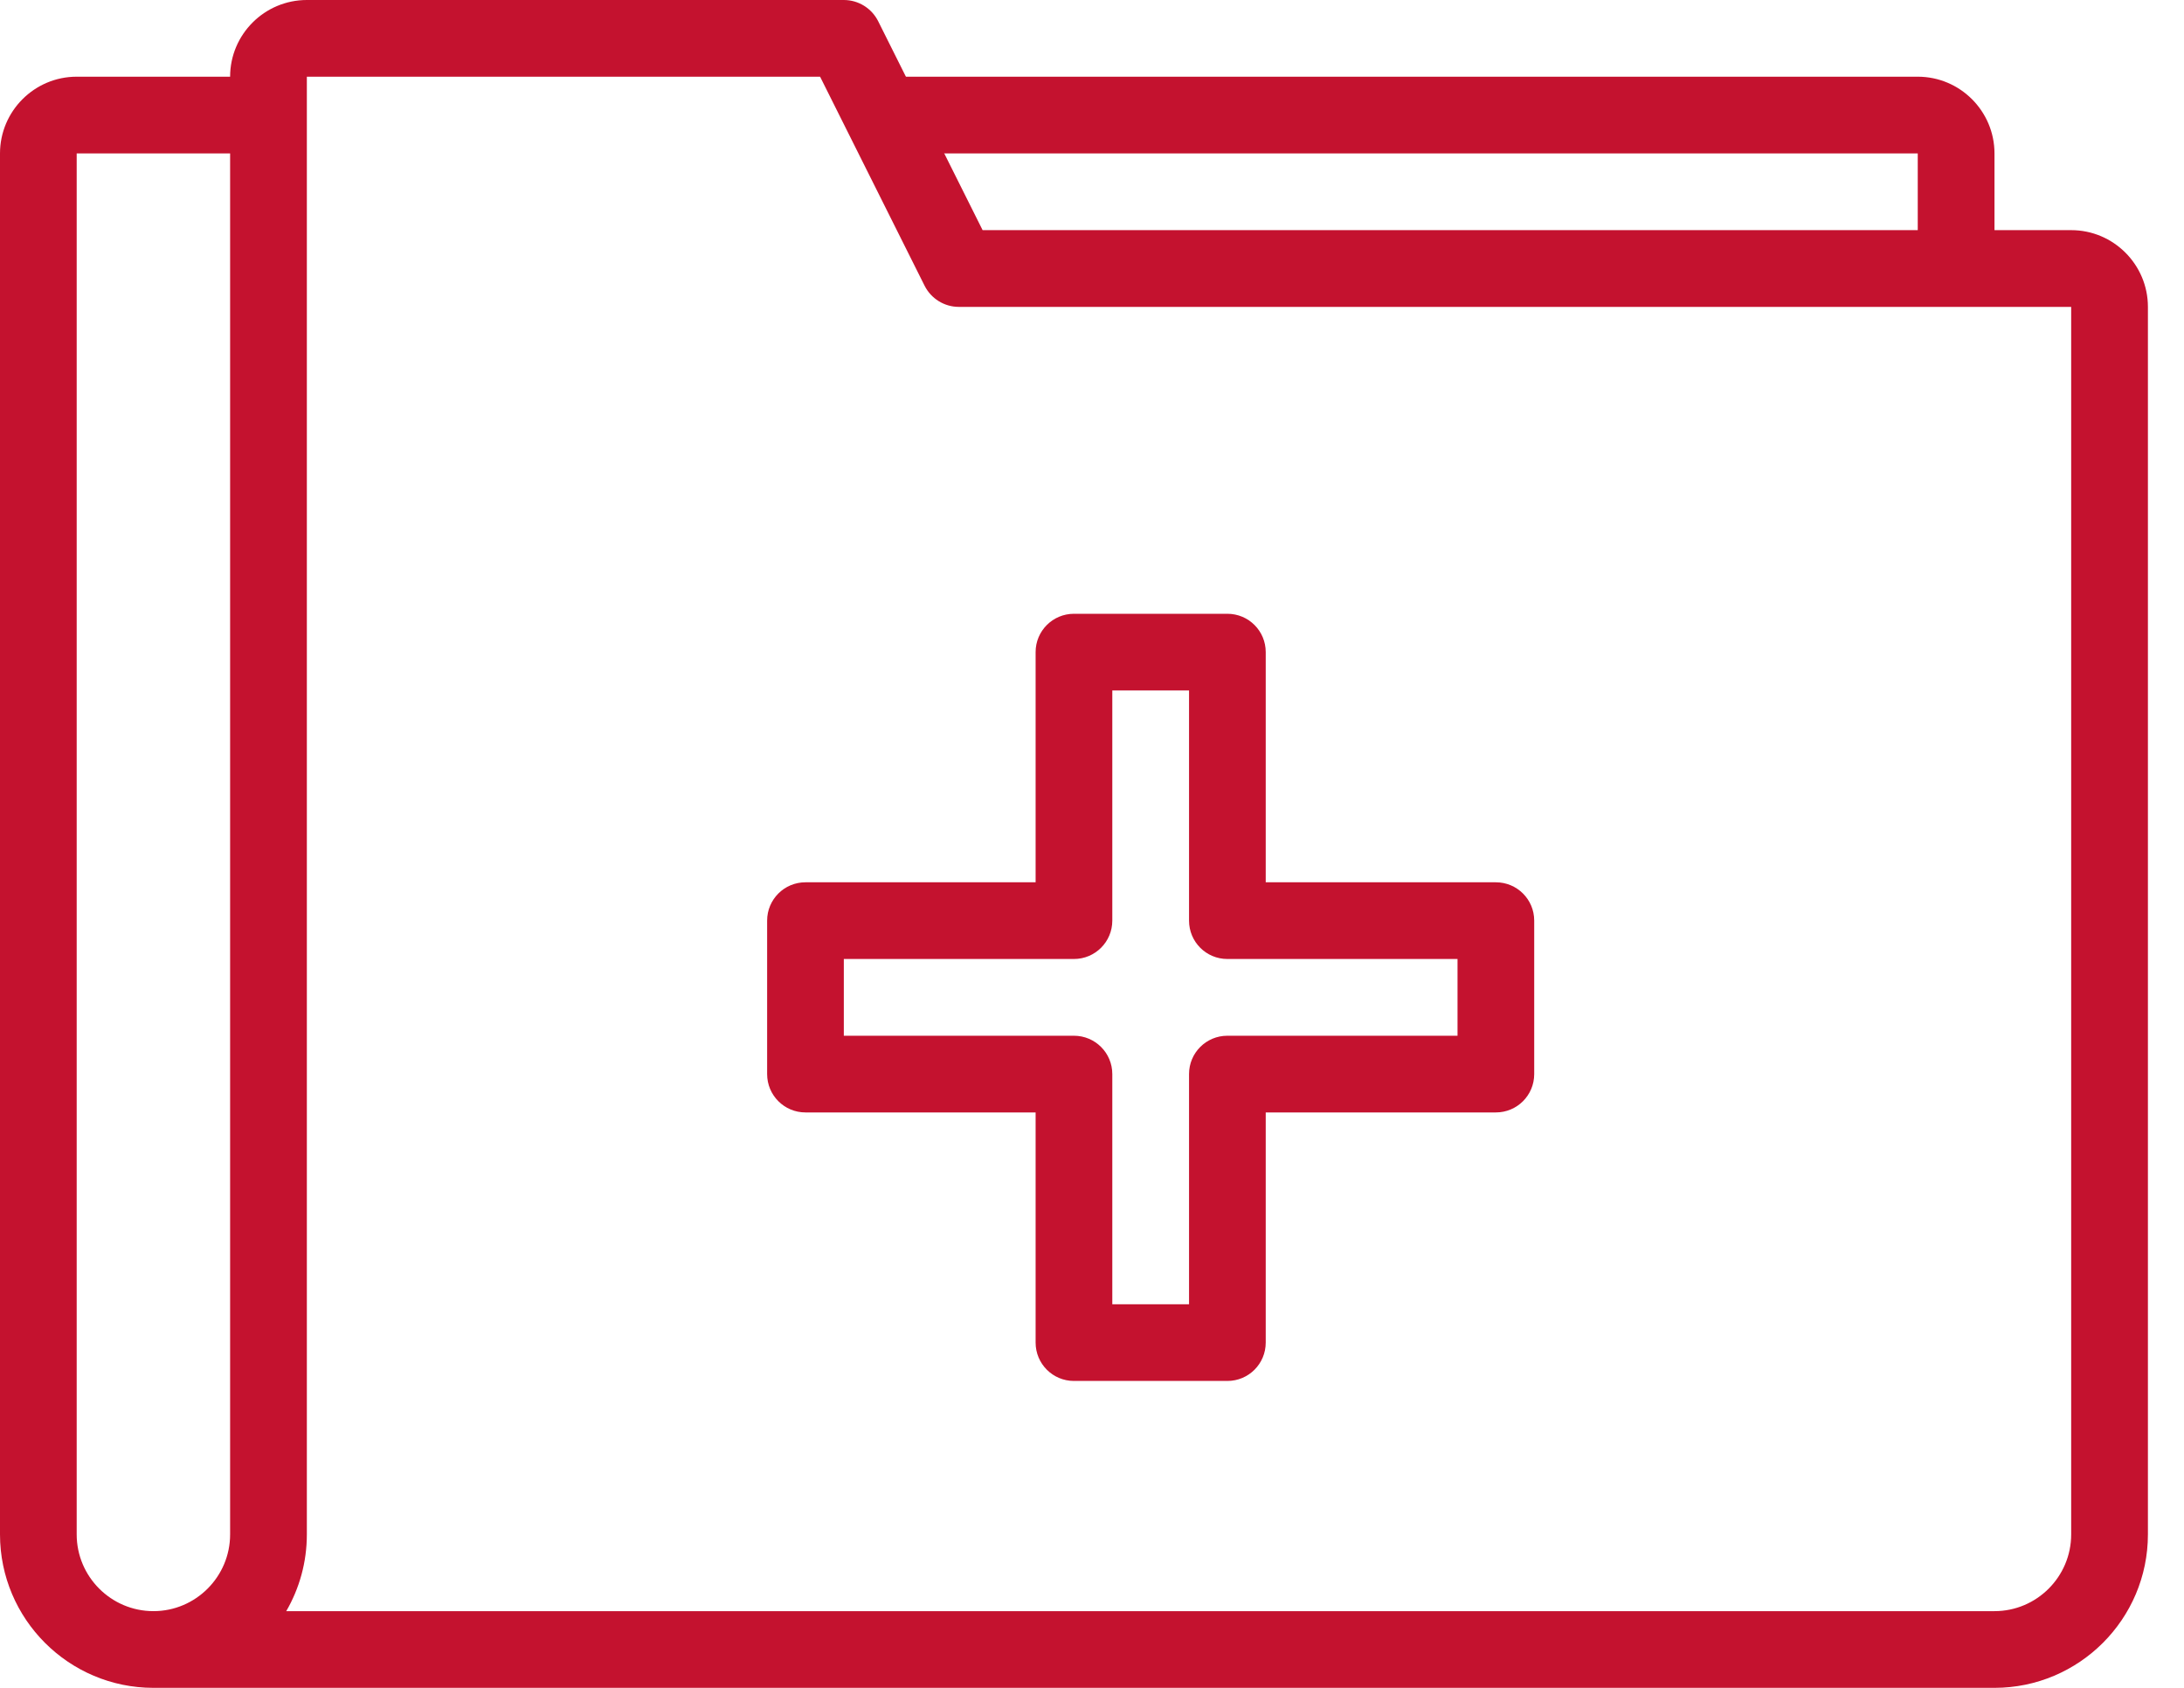 <?xml version="1.0" encoding="UTF-8"?>
<svg width="44px" height="34px" viewBox="0 0 44 34" version="1.1" xmlns="http://www.w3.org/2000/svg" xmlns:xlink="http://www.w3.org/1999/xlink">
    <!-- Generator: Sketch 55.2 (78181) - https://sketchapp.com -->
    <title>fsa-dependent-care-account-red-icon-54x54</title>
    <desc>Created with Sketch.</desc>
    <g id="03_Our-Approach,-Careers,-Job-Openings,-Safety,-News-(single),-Leadership,-Contact" stroke="none" stroke-width="1" fill="none" fill-rule="evenodd">
        <g id="fsa-dependent-care-account-red-icon-54x54" transform="translate(-5, -10)">
            <rect id="Rectangle-11-Copy-4" x="0" y="0" width="54" height="54"></rect>
            <g id="Group" transform="translate(5, 10)" fill="#C4122F">
                <path d="M40.182,5.409 L38.636,5.409 L38.636,3.091 L17.773,3.091 L17.773,1.545 L38.636,1.545 C39.489,1.545 40.182,2.239 40.182,3.091 L40.182,5.409 Z" id="Fill-1"></path>
                <path d="M1.545,3.091 L1.545,30.909 C1.545,31.761 2.239,32.455 3.091,32.455 C3.943,32.455 4.636,31.761 4.636,30.909 L4.636,3.091 L1.545,3.091 Z M5.767,32.455 L40.182,32.455 C41.034,32.455 41.727,31.761 41.727,30.909 L41.727,6.182 L19.318,6.182 C19.025,6.182 18.758,6.016 18.627,5.755 L16.522,1.545 L6.182,1.545 L6.182,30.909 C6.182,31.472 6.031,31.999 5.767,32.455 L5.767,32.455 Z M40.182,34 L3.091,34 C1.386,34 0,32.614 0,30.909 L0,3.091 C0,2.239 0.693,1.545 1.545,1.545 L4.636,1.545 C4.636,0.693 5.33,0 6.182,0 L17,0 C17.293,0 17.56,0.165 17.692,0.427 L19.796,4.636 L41.727,4.636 C42.58,4.636 43.273,5.33 43.273,6.182 L43.273,30.909 C43.273,32.614 41.886,34 40.182,34 L40.182,34 Z" id="Fill-3"></path>
                <path d="M22.409,26.273 L23.955,26.273 L23.955,21.636 C23.955,21.209 24.3,20.864 24.727,20.864 L29.364,20.864 L29.364,19.318 L24.727,19.318 C24.3,19.318 23.955,18.973 23.955,18.545 L23.955,13.909 L22.409,13.909 L22.409,18.545 C22.409,18.973 22.063,19.318 21.636,19.318 L17,19.318 L17,20.864 L21.636,20.864 C22.063,20.864 22.409,21.209 22.409,21.636 L22.409,26.273 Z M24.727,27.818 L21.636,27.818 C21.21,27.818 20.864,27.473 20.864,27.045 L20.864,22.409 L16.227,22.409 C15.801,22.409 15.455,22.064 15.455,21.636 L15.455,18.545 C15.455,18.118 15.801,17.773 16.227,17.773 L20.864,17.773 L20.864,13.136 C20.864,12.709 21.21,12.364 21.636,12.364 L24.727,12.364 C25.155,12.364 25.5,12.709 25.5,13.136 L25.5,17.773 L30.136,17.773 C30.564,17.773 30.909,18.118 30.909,18.545 L30.909,21.636 C30.909,22.064 30.564,22.409 30.136,22.409 L25.5,22.409 L25.5,27.045 C25.5,27.473 25.155,27.818 24.727,27.818 L24.727,27.818 Z" id="Fill-5"></path>
            </g>
        </g>
    </g>
</svg>
